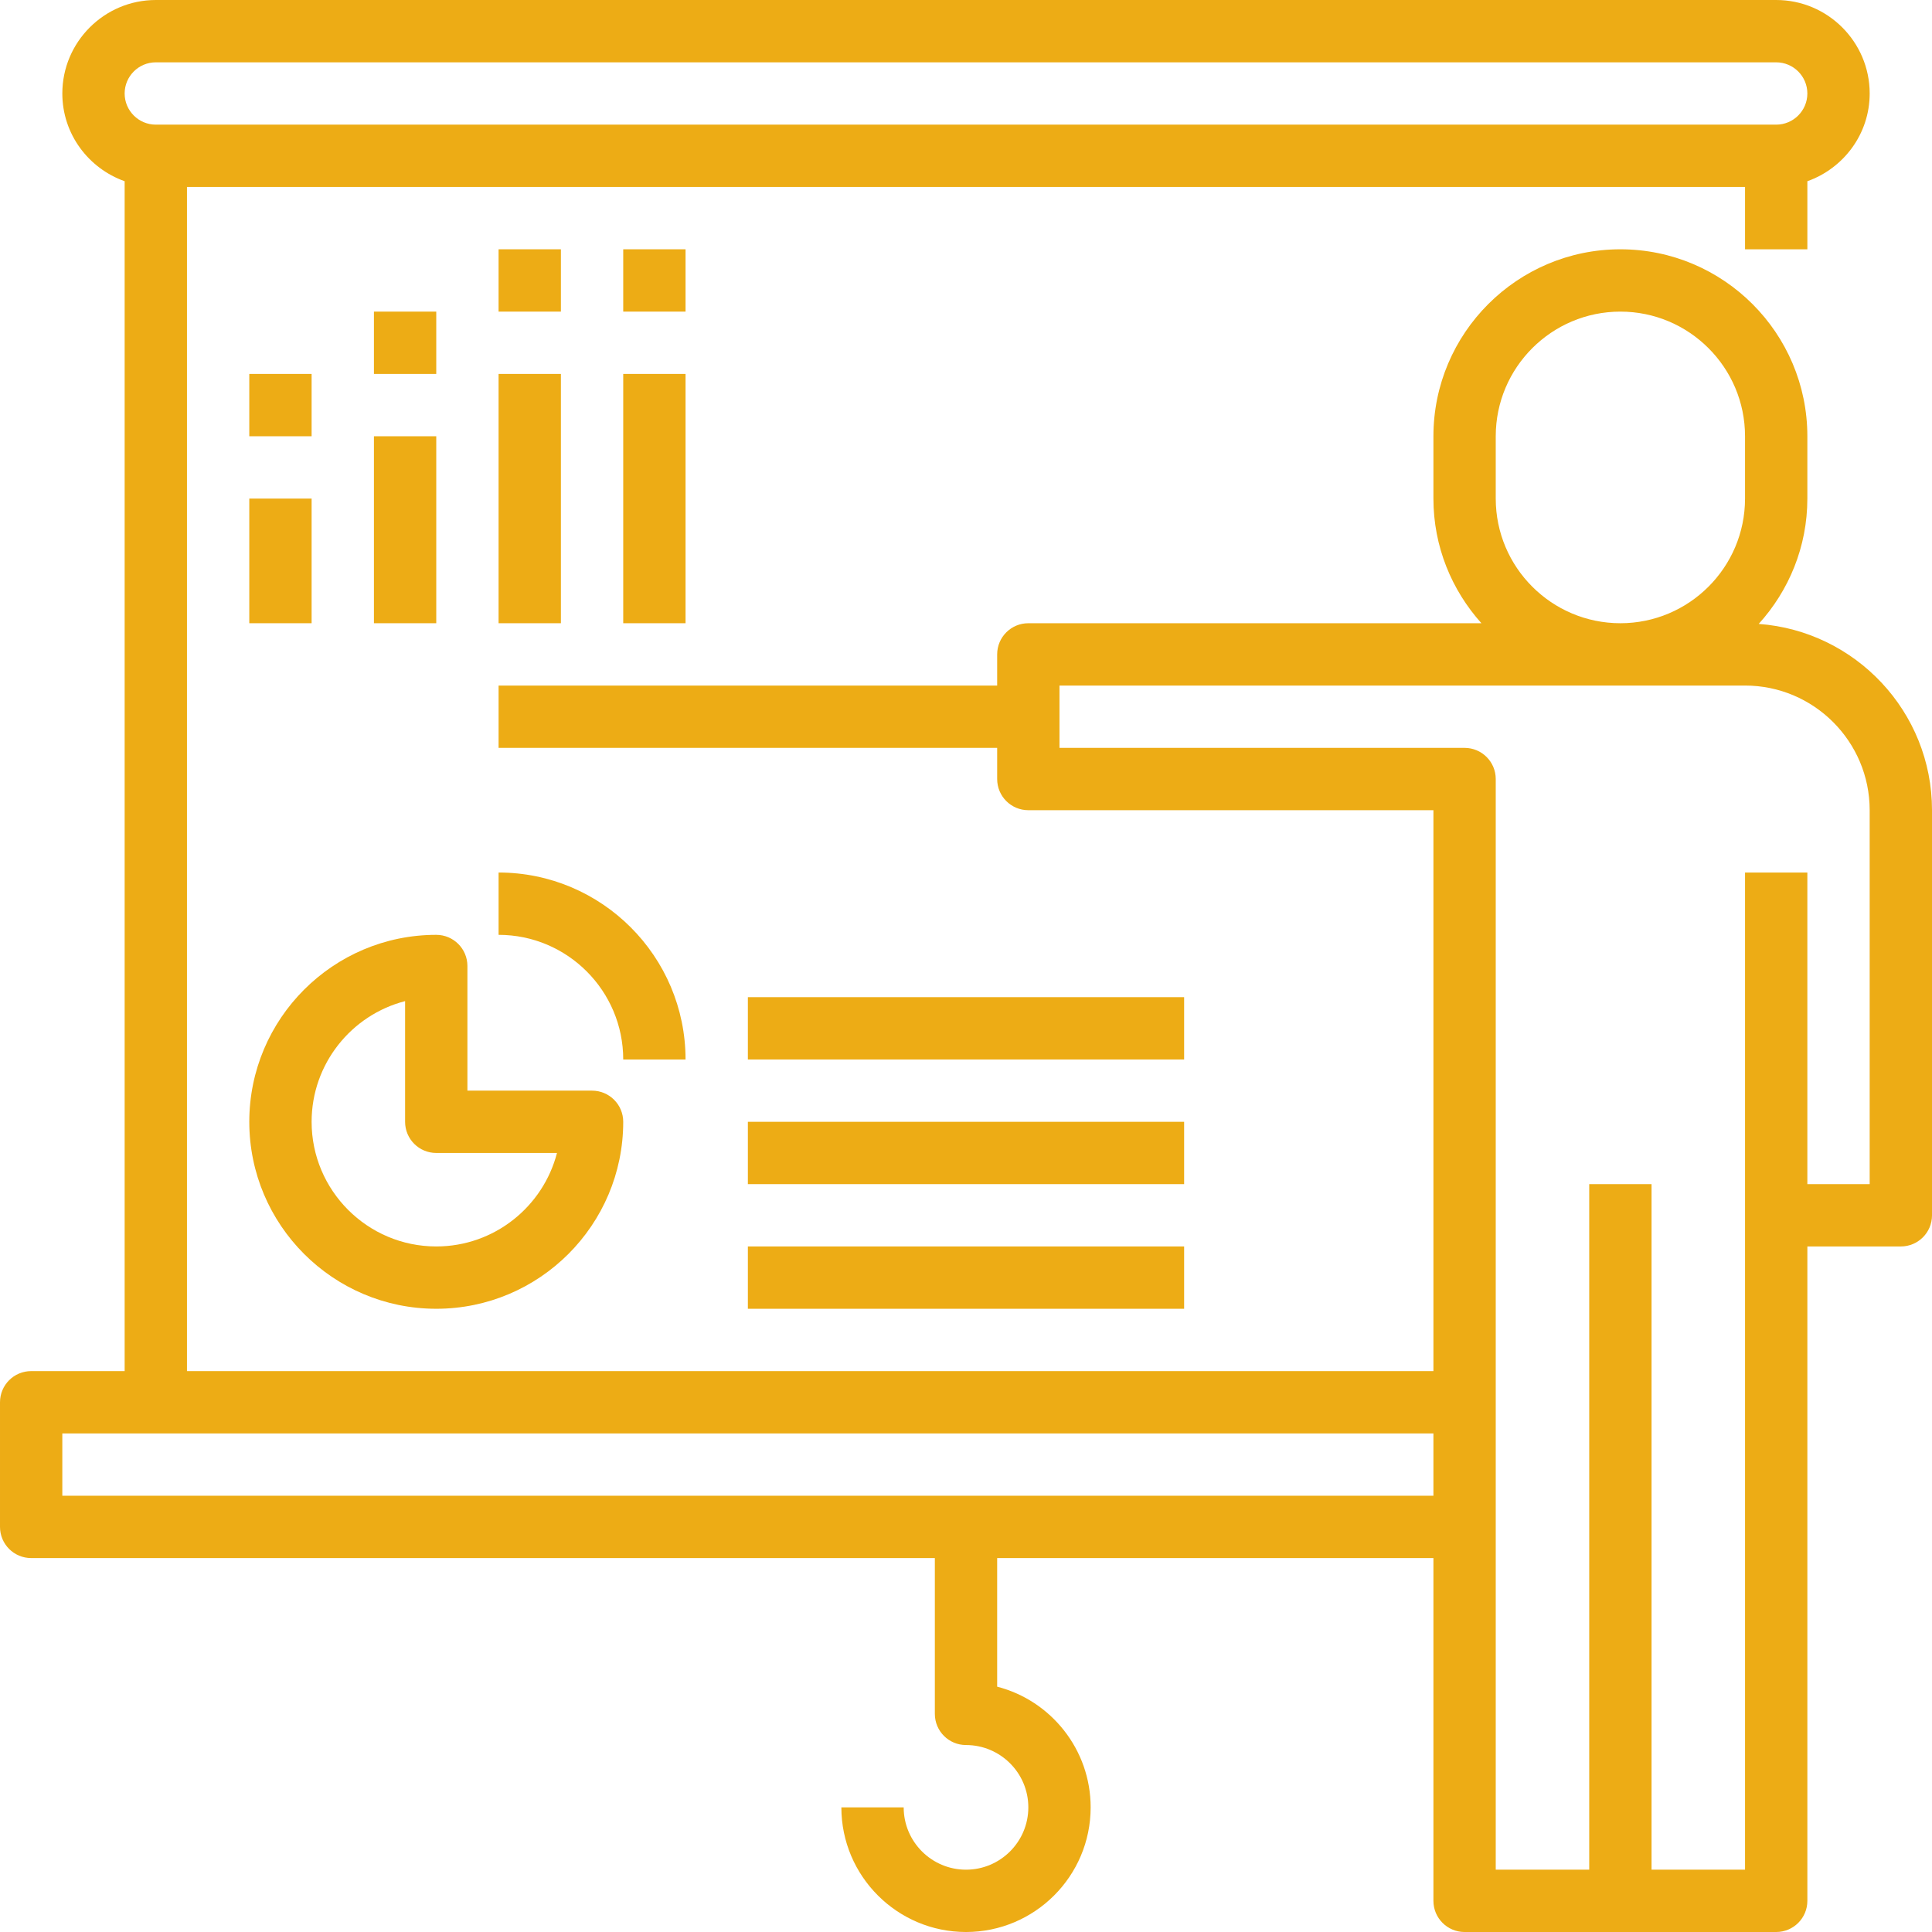 <?xml version="1.0"?>
<svg xmlns="http://www.w3.org/2000/svg" height="512px" viewBox="0 0 496 496" width="512px"><g><path d="m451.512 160.176c7.734-8.52 12.488-19.793 12.488-32.176v-16c0-26.473-21.527-48-48-48s-48 21.527-48 48v16c0 12.305 4.688 23.496 12.32 32h-116.32c-4.414 0-8 3.574-8 8v8h-128v16h128v8c0 4.426 3.586 8 8 8h104v144h-320v-304h400v16h16v-17.473c9.289-3.312 16-12.113 16-22.527 0-13.23-10.77-24-24-24h-416c-13.23 0-24 10.77-24 24 0 10.414 6.711 19.215 16 22.527v305.473h-24c-4.414 0-8 3.574-8 8v32c0 4.426 3.586 8 8 8h232v40c0 4.426 3.586 8 8 8 8.824 0 16 7.176 16 16s-7.176 16-16 16-16-7.176-16-16h-16c0 17.648 14.352 32 32 32s32-14.352 32-32c0-14.879-10.215-27.434-24-30.984v-33.016h112v88c0 4.426 3.586 8 8 8h80c4.414 0 8-3.574 8-8v-168h24c4.414 0 8-3.574 8-8v-104c0-25.281-19.656-46.008-44.488-47.824zm-67.512-32.176v-16c0-17.648 14.352-32 32-32s32 14.352 32 32v16c0 17.648-14.352 32-32 32s-32-14.352-32-32zm-344-112h416c4.406 0 8 3.586 8 8s-3.594 8-8 8h-416c-4.406 0-8-3.586-8-8s3.594-8 8-8zm-24 368v-16h352v16zm464-80h-16v-80h-16v256h-24v-176h-16v176h-24v-280c0-4.426-3.586-8-8-8h-104v-16h176c17.648 0 32 14.352 32 32zm0 0" data-original="#000000" class="active-path" data-old_color="#edac15" fill="#edac15"/><path d="m64 128h16v32h-16zm0 0" data-original="#000000" class="active-path" data-old_color="#edac15" fill="#edac15"/><path d="m64 96h16v16h-16zm0 0" data-original="#000000" class="active-path" data-old_color="#edac15" fill="#edac15"/><path d="m96 112h16v48h-16zm0 0" data-original="#000000" class="active-path" data-old_color="#edac15" fill="#edac15"/><path d="m96 80h16v16h-16zm0 0" data-original="#000000" class="active-path" data-old_color="#edac15" fill="#edac15"/><path d="m128 96h16v64h-16zm0 0" data-original="#000000" class="active-path" data-old_color="#edac15" fill="#edac15"/><path d="m128 64h16v16h-16zm0 0" data-original="#000000" class="active-path" data-old_color="#edac15" fill="#edac15"/><path d="m160 96h16v64h-16zm0 0" data-original="#000000" class="active-path" data-old_color="#edac15" fill="#edac15"/><path d="m160 64h16v16h-16zm0 0" data-original="#000000" class="active-path" data-old_color="#edac15" fill="#edac15"/><path d="m176 272c0-26.473-21.527-48-48-48v16c17.648 0 32 14.352 32 32zm0 0" data-original="#000000" class="active-path" data-old_color="#edac15" fill="#edac15"/><path d="m112 336c26.473 0 48-21.527 48-48 0-4.426-3.586-8-8-8h-32v-32c0-4.426-3.586-8-8-8-26.473 0-48 21.527-48 48s21.527 48 48 48zm-8-78.984v30.984c0 4.426 3.586 8 8 8h30.992c-3.559 13.793-16.105 24-30.992 24-17.648 0-32-14.352-32-32 0-14.879 10.215-27.434 24-30.984zm0 0" data-original="#000000" class="active-path" data-old_color="#edac15" fill="#edac15"/><path d="m192 320h112v16h-112zm0 0" data-original="#000000" class="active-path" data-old_color="#edac15" fill="#edac15"/><path d="m192 288h112v16h-112zm0 0" data-original="#000000" class="active-path" data-old_color="#edac15" fill="#edac15"/><path d="m192 256h112v16h-112zm0 0" data-original="#000000" class="active-path" data-old_color="#edac15" fill="#edac15"/></g> </svg>
